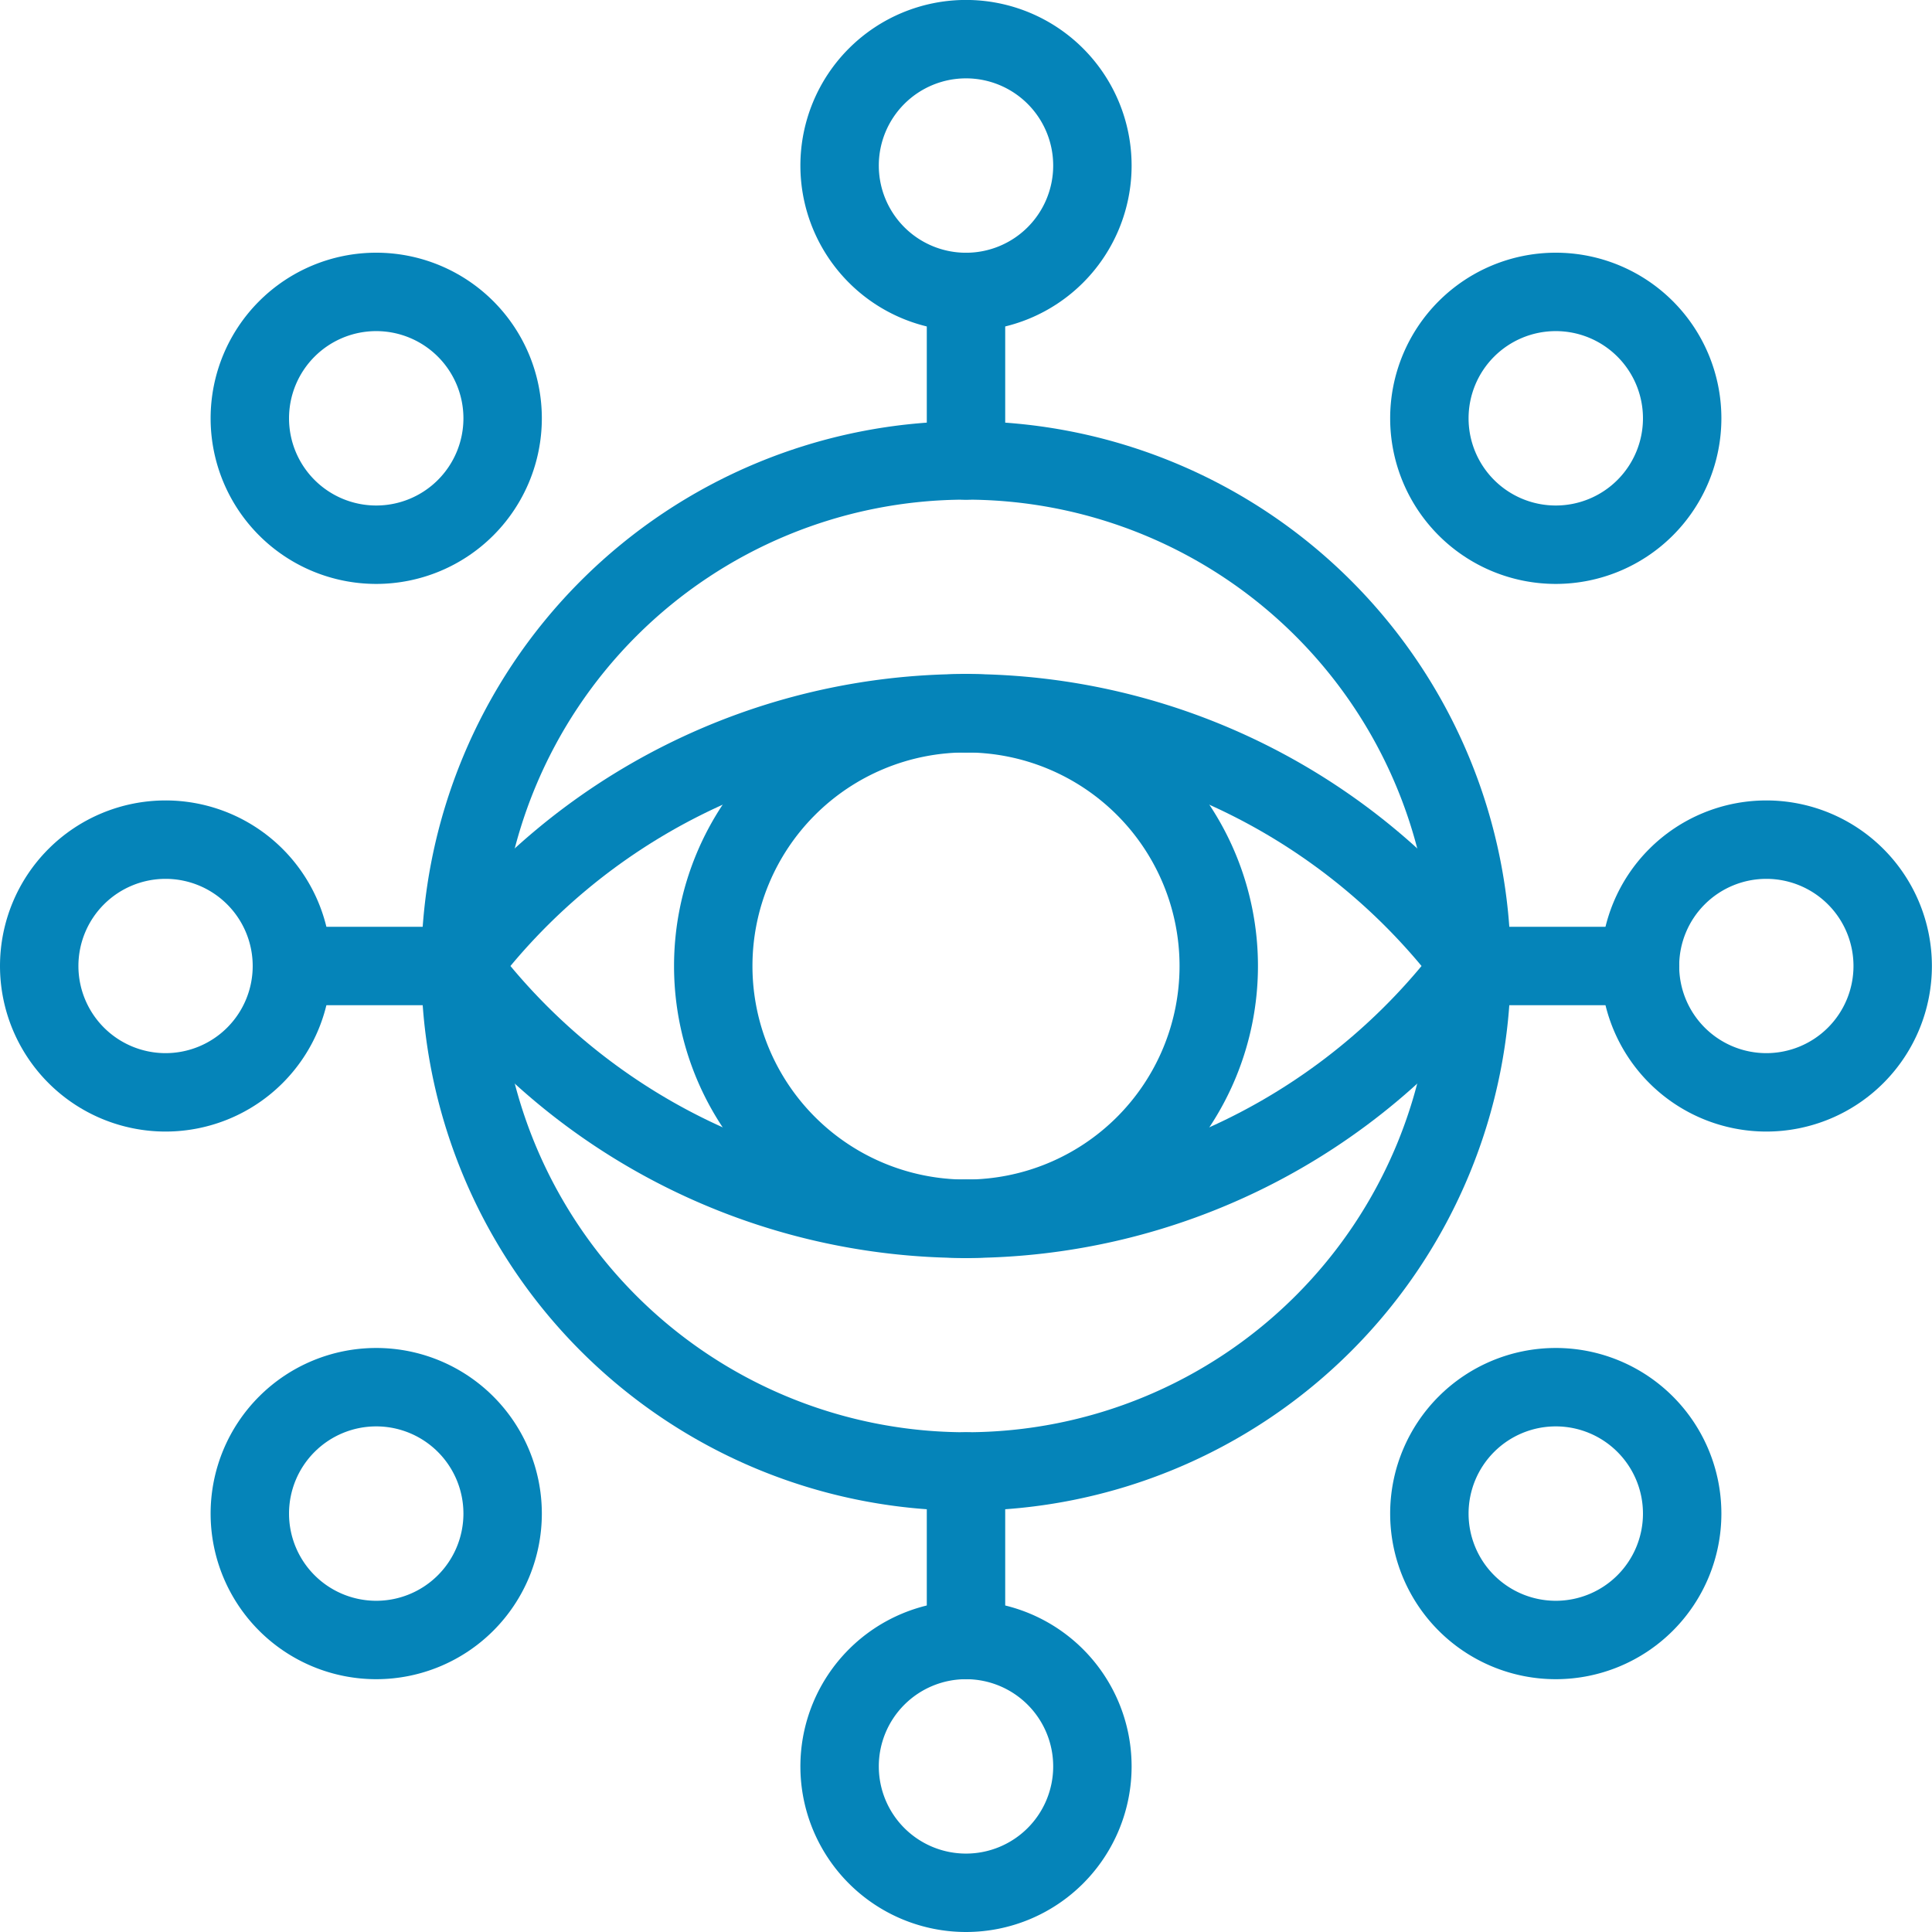 <svg xmlns="http://www.w3.org/2000/svg" width="36.958" height="36.958" viewBox="0 0 36.958 36.958">
  <g id="Business-Products_SEO_seo-eye" data-name="Business-Products / SEO / seo-eye" transform="translate(-208.25 -1200.25)">
    <g id="Group_114" data-name="Group 114" transform="translate(209 1201)">
      <g id="seo-eye">
        <path id="Oval_80" data-name="Oval 80" d="M223.67,1225.34a9.67,9.67,0,1,0-9.67-9.67A9.67,9.67,0,0,0,223.67,1225.34Z" transform="translate(-205.941 -1197.942)" fill="none" stroke="#0584b9" stroke-linecap="round" stroke-linejoin="round" stroke-width="1.5"/>
        <path id="Oval_81" data-name="Oval 81" d="M221.835,1218.67a4.835,4.835,0,1,0-4.835-4.835A4.835,4.835,0,0,0,221.835,1218.67Z" transform="translate(-204.106 -1196.106)" fill="none" stroke="#0584b9" stroke-linecap="round" stroke-linejoin="round" stroke-width="1.5"/>
        <path id="Shape_825" data-name="Shape 825" d="M223.67,1218.67a12.084,12.084,0,0,1-9.67-4.835,12.088,12.088,0,0,1,9.67-4.835" transform="translate(-205.941 -1196.106)" fill="none" stroke="#0584b9" stroke-linecap="round" stroke-linejoin="round" stroke-width="1.5"/>
        <path id="Shape_826" data-name="Shape 826" d="M220,1218.67a12.084,12.084,0,0,0,9.67-4.835A12.089,12.089,0,0,0,220,1209" transform="translate(-202.271 -1196.106)" fill="none" stroke="#0584b9" stroke-linecap="round" stroke-linejoin="round" stroke-width="1.5"/>
        <path id="Oval_82" data-name="Oval 82" d="M220.918,1205.835a2.418,2.418,0,1,0-2.418-2.417A2.418,2.418,0,0,0,220.918,1205.835Z" transform="translate(-203.189 -1201)" fill="none" stroke="#0584b9" stroke-linecap="round" stroke-linejoin="round" stroke-width="1.5"/>
        <path id="Oval_83" data-name="Oval 83" d="M220.918,1224.835a2.418,2.418,0,1,0-2.418-2.417A2.418,2.418,0,0,0,220.918,1224.835Z" transform="translate(-203.189 -1189.377)" fill="none" stroke="#0584b9" stroke-linecap="round" stroke-linejoin="round" stroke-width="1.5"/>
        <path id="Oval_84" data-name="Oval 84" d="M230.418,1215.335a2.417,2.417,0,1,0-2.418-2.417A2.418,2.418,0,0,0,230.418,1215.335Z" transform="translate(-197.378 -1195.189)" fill="none" stroke="#0584b9" stroke-linecap="round" stroke-linejoin="round" stroke-width="1.5"/>
        <path id="Oval_85" data-name="Oval 85" d="M211.418,1215.335a2.417,2.417,0,1,0-2.418-2.417A2.418,2.418,0,0,0,211.418,1215.335Z" transform="translate(-209 -1195.189)" fill="none" stroke="#0584b9" stroke-linecap="round" stroke-linejoin="round" stroke-width="1.5"/>
        <path id="Oval_86" data-name="Oval 86" d="M213.918,1208.835a2.418,2.418,0,1,0-2.418-2.418A2.418,2.418,0,0,0,213.918,1208.835Z" transform="translate(-207.471 -1199.165)" fill="none" stroke="#0584b9" stroke-linecap="round" stroke-linejoin="round" stroke-width="1.5"/>
        <path id="Oval_87" data-name="Oval 87" d="M213.918,1221.835a2.418,2.418,0,1,0-2.418-2.417A2.418,2.418,0,0,0,213.918,1221.835Z" transform="translate(-207.471 -1191.213)" fill="none" stroke="#0584b9" stroke-linecap="round" stroke-linejoin="round" stroke-width="1.5"/>
        <path id="Shape_827" data-name="Shape 827" d="M220,1204v3.223" transform="translate(-202.271 -1199.165)" fill="none" stroke="#0584b9" stroke-linecap="round" stroke-linejoin="round" stroke-width="1.5"/>
        <path id="Shape_828" data-name="Shape 828" d="M212,1212h3.223" transform="translate(-207.165 -1194.271)" fill="none" stroke="#0584b9" stroke-linecap="round" stroke-linejoin="round" stroke-width="1.5"/>
        <path id="Shape_829" data-name="Shape 829" d="M220,1221.223V1218" transform="translate(-202.271 -1190.601)" fill="none" stroke="#0584b9" stroke-linecap="round" stroke-linejoin="round" stroke-width="1.5"/>
        <path id="Shape_830" data-name="Shape 830" d="M229.223,1212H226" transform="translate(-198.601 -1194.271)" fill="none" stroke="#0584b9" stroke-linecap="round" stroke-linejoin="round" stroke-width="1.5"/>
        <path id="Oval_88" data-name="Oval 88" d="M227.918,1208.835a2.418,2.418,0,1,0-2.418-2.418A2.418,2.418,0,0,0,227.918,1208.835Z" transform="translate(-198.907 -1199.165)" fill="none" stroke="#0584b9" stroke-linecap="round" stroke-linejoin="round" stroke-width="1.5"/>
        <path id="Oval_89" data-name="Oval 89" d="M227.918,1221.835a2.418,2.418,0,1,0-2.418-2.417A2.418,2.418,0,0,0,227.918,1221.835Z" transform="translate(-198.907 -1191.213)" fill="none" stroke="#0584b9" stroke-linecap="round" stroke-linejoin="round" stroke-width="1.5"/>
      </g>
    </g>
  </g>
</svg>

